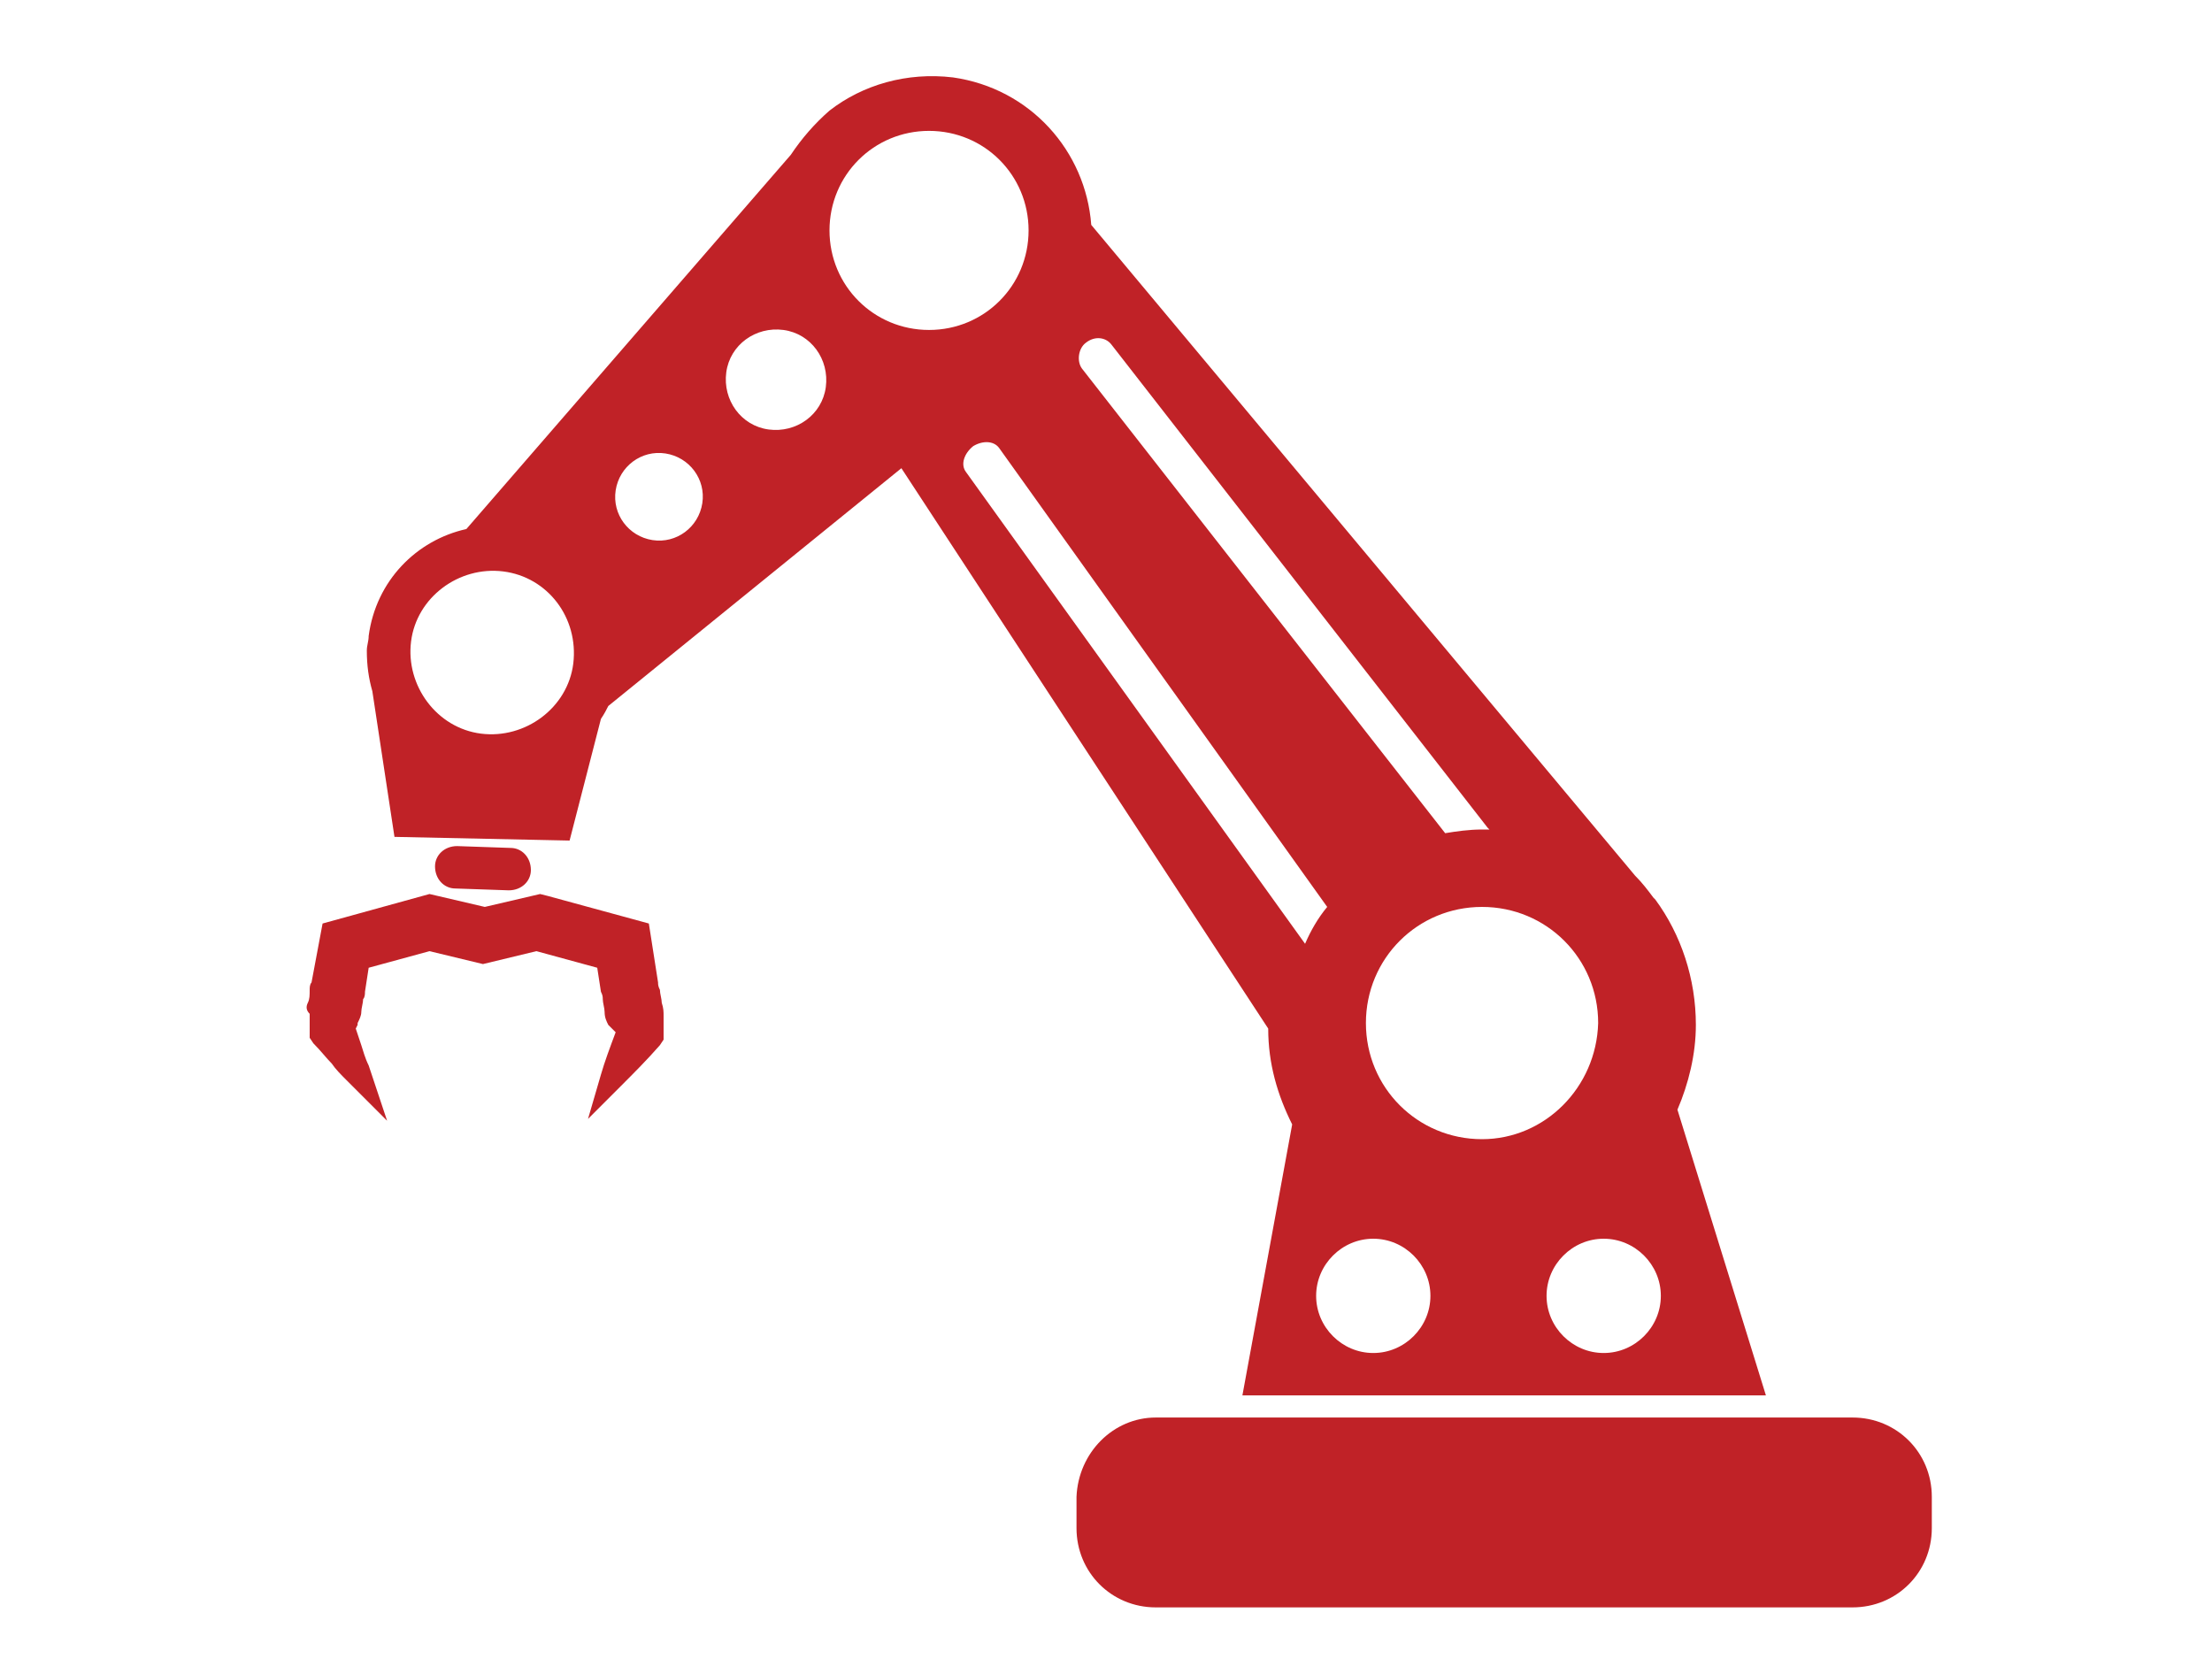 <?xml version="1.0" encoding="utf-8"?>
<!-- Generator: Adobe Illustrator 19.0.0, SVG Export Plug-In . SVG Version: 6.00 Build 0)  -->
<svg version="1.1" id="Layer_1" xmlns="http://www.w3.org/2000/svg" xmlns:xlink="http://www.w3.org/1999/xlink" x="0px" y="0px"
	 viewBox="0 0 120 90" style="enable-background:new 0 0 120 90;" xml:space="preserve">
<style type="text/css">
	.st0{display:none;}
	.st1{display:inline;fill:#C02227;}
	.st2{display:inline;}
	.st3{fill:#C02227;}
</style>
<g id="XMLID_16_" class="st0">
	<path class="st1" d="M116,61.6c1.2-16.2-0.4-19.9-1.3-20.7c-0.4-0.5-0.8-1-1.3-1.8c-0.1-0.2-0.2-0.3-0.4-0.4c0-0.1,0-0.2,0-0.2
		c0-0.1,0-0.3-0.1-0.4c-0.2-0.4-0.3-0.7-0.3-0.8c-1.3-3.7-5-4.4-6.6-5.4l0.7-1.6c0.4,0,0.7,0.1,1.1,0.1c1.5,0,2.9-0.3,3.2-0.4
		c2.5-0.5,3.4-2.3,3.4-3.7c0-0.1,0-0.2,0-0.2c-0.8-4.4-6.1-4.8-6.7-4.8c-1.2-0.1-2.1,0.2-2.9,0.9c-1.6,1.3-1.9,3.7-1.9,4.1
		c-0.1,0.7-0.2,1.3-0.3,1.9c-4-8-7.3-13.6-7.3-13.6c-3.7-6.7-8.2-7.1-8.6-7.1c-10.3-1.6-23-1.7-26.6-1.7c-0.1,0-0.1,0-0.2,0
		c-0.2-0.1-0.4-0.2-0.7-0.2l0,0c-0.3,0-0.5,0.1-0.7,0.2c-0.1,0-0.1,0-0.2,0c-3.6,0-16.3,0.1-26.6,1.7c-0.6,0-5,0.6-8.6,7.1
		c0,0.1-3.3,5.7-7.3,13.6c-0.1-0.5-0.2-1.2-0.3-1.8c0-0.3-0.3-2.8-1.9-4.2c-0.8-0.7-1.8-1-2.9-0.9c-0.5,0-5.9,0.4-6.7,4.8
		c0,0.1,0,0.1,0,0.2c0,1.1,0.8,3.2,3.4,3.7c0.3,0.1,1.7,0.4,3.3,0.4l0,0c0.4,0,0.8,0,1.1-0.1l0.7,1.6c-1.6,1-5.4,1.6-6.6,5.3
		c0,0-0.1,0.3-0.3,0.8c-0.1,0.1-0.1,0.2-0.1,0.4c0,0.1,0,0.2,0,0.2c-0.2,0.1-0.3,0.2-0.4,0.4c-0.4,0.7-0.8,1.3-1.2,1.8
		c-1.7,1.3-2.2,8.8-1.3,20.7C2.2,61.8,2,62.1,2,62.4v18.2c0,2.1,1.7,3.8,3.8,3.8h12.4c2.1,0,3.8-1.7,3.8-3.8v-1.8
		c1.1,0,2.1,0.1,3.1,0.2c7.5,0.5,18.4,1,33.5,0.8c0.2,0.1,0.4,0.2,0.7,0.2l0,0c0.3,0,0.5-0.1,0.7-0.2c1.5,0,3,0,4.4,0c0,0,0,0,0,0
		c14.8,0,25.2-0.5,32.1-1.1v0v1.8c0,2.1,1.7,3.8,3.8,3.8h12.4c2.1,0,3.8-1.7,3.8-3.8V62.4v0C116.4,62.1,116.2,61.8,116,61.6z
		 M10.6,65.6c-1.5,0-2.7-1.2-2.7-2.7c0-1.5,1.2-2.7,2.7-2.7c1.5,0,2.7,1.2,2.7,2.7C13.4,64.4,12.1,65.6,10.6,65.6z M17.5,56.5
		c-3.6,0-6.6-3-6.6-6.6s3-6.6,6.6-6.6c3.6,0,6.6,3,6.6,6.6S21.1,56.5,17.5,56.5z M21.4,31c0,0-0.1,0-0.2,0c-0.3,0-0.5,0-0.6-0.1
		c0-0.1,0-0.2,0.1-0.3c2.1-6.9,6.5-18.1,9.9-18.8c0.1,0,8.4-1.7,28.6-1.5c0,0,0,0,0,0h0c20.1-0.2,28.5,1.5,28.6,1.5
		c3.3,0.7,7.8,11.9,9.9,18.8c0,0.2,0.1,0.3,0.1,0.4c-0.1,0-0.3,0.1-0.6,0.1c-0.1,0-0.2,0-0.2,0c-13.2-1.3-37.5-1.3-37.8-1.3
		C59,29.7,34.7,29.7,21.4,31z M83.9,65.5c0,0,0,0.1-0.1,0.1c-1.7,1.2-18.3,1.3-24.6,1.2v0.2l0-0.2c-6.3,0.1-22.9,0-24.6-1.2
		c-0.1,0-0.1-0.1-0.1-0.1c0-0.4-0.2-9.6-3.6-13.5c0.1-0.3,1-1.9,5.5-2.4c0.1,0,11.7-1.6,22.8-1.6c11.1,0,22.7,1.6,22.8,1.6
		c4.5,0.5,5.4,2.1,5.5,2.4C84.1,55.9,83.9,65,83.9,65.5z M94.3,49.9c0-3.6,3-6.6,6.6-6.6c3.6,0,6.6,3,6.6,6.6c0,3.6-3,6.6-6.6,6.6
		C97.3,56.5,94.3,53.5,94.3,49.9z M107.8,65.6c-1.5,0-2.7-1.2-2.7-2.7c0-1.5,1.2-2.7,2.7-2.7s2.7,1.2,2.7,2.7
		C110.5,64.4,109.3,65.6,107.8,65.6z"/>
</g>
<g id="XMLID_17_" class="st0">
	<g id="XMLID_18_" class="st2">
		<g id="XMLID_27_">
			<path id="XMLID_30_" class="st3" d="M44.1,50.9l3.9-0.4c0.1,0.9,0.4,1.6,1,2.1c0.6,0.5,1.2,0.8,1.9,0.8c0.8,0,1.5-0.3,2.1-1
				c0.6-0.7,0.9-1.7,0.9-3c0-1.3-0.3-2.2-0.8-2.8c-0.6-0.6-1.3-0.9-2.2-0.9c-1.1,0-2.1,0.5-3,1.5l-3.2-0.5l2-10.7H57v3.7h-7.4
				L49,43.1c0.9-0.4,1.8-0.7,2.7-0.7c1.8,0,3.2,0.6,4.5,1.9c1.2,1.3,1.8,2.9,1.8,5c0,1.7-0.5,3.2-1.5,4.5c-1.3,1.8-3.2,2.7-5.6,2.7
				c-1.9,0-3.5-0.5-4.6-1.5C45,54,44.3,52.6,44.1,50.9z"/>
			<path id="XMLID_28_" class="st3" d="M70.5,48.6v-3.5h9v8.2c-0.9,0.8-2.1,1.6-3.8,2.2c-1.7,0.6-3.3,1-5,1c-2.2,0-4-0.5-5.6-1.4
				c-1.6-0.9-2.8-2.2-3.6-3.9c-0.8-1.7-1.2-3.5-1.2-5.5c0-2.1,0.4-4.1,1.3-5.7c0.9-1.7,2.2-2.9,3.9-3.8c1.3-0.7,3-1,4.9-1
				c2.6,0,4.6,0.5,6,1.6c1.4,1.1,2.4,2.6,2.8,4.4l-4.1,0.8c-0.3-1-0.8-1.8-1.6-2.4c-0.8-0.6-1.8-0.9-3-0.9c-1.8,0-3.3,0.6-4.3,1.7
				c-1.1,1.2-1.6,2.9-1.6,5.1c0,2.4,0.5,4.3,1.6,5.5c1.1,1.2,2.5,1.8,4.3,1.8c0.9,0,1.7-0.2,2.6-0.5c0.9-0.3,1.6-0.8,2.3-1.2v-2.6
				H70.5z"/>
		</g>
		<g id="XMLID_23_">
			<path id="XMLID_13_" class="st3" d="M41.1,28.8c-9.2,0-16.7,7.7-16.7,17.2s7.5,17.2,16.7,17.2c4.8,0,9.1-2.1,12.2-5.5h-0.1
				c-2.7,2.5-6.3,4.2-10.3,4.2c-8.9,0-15.6-6.8-15.6-16c0-9.1,6.8-16,15.6-16c4,0,7.6,1.7,10.3,4.3h0.1
				C50.3,30.9,45.9,28.8,41.1,28.8z"/>
			<path id="XMLID_12_" class="st3" d="M37.2,23.5c-12.1,0-22,10.1-22,22.5s10,22.5,22,22.5c7.9,0,15-4.3,18.9-10.8h0
				c-3.7,5.6-9.9,9.4-17,9.4c-11.7,0-20-9.2-20-21.2c0-12,8.3-21.2,20-21.2c7.1,0,13.3,3.9,17,9.5h0C52.2,27.8,45.1,23.5,37.2,23.5z
				"/>
			<path id="XMLID_11_" class="st3" d="M59.1,57.7C54.9,66.6,46.1,73,35.8,73C21.1,73,9.5,61.1,9.5,46s11.7-27,26.4-27
				c10.3,0,19.1,6.4,23.3,15.3h0c-4.5-10-14.4-17-25.7-17C18,17.3,4.8,29.6,4.8,46c0,16.3,13.2,28.7,28.6,28.7
				C44.7,74.6,54.7,67.7,59.1,57.7L59.1,57.7z"/>
		</g>
		<g id="XMLID_19_">
			<path id="XMLID_10_" class="st3" d="M78.7,28.8c9.2,0,16.7,7.7,16.7,17.2s-7.5,17.2-16.7,17.2c-4.8,0-9.1-2.1-12.2-5.5h0.1
				c2.7,2.5,6.3,4.2,10.3,4.2c8.9,0,15.6-6.8,15.6-16c0-9.1-6.8-16-15.6-16c-4,0-7.6,1.7-10.3,4.3h-0.1
				C69.5,30.9,73.8,28.8,78.7,28.8z"/>
			<path id="XMLID_9_" class="st3" d="M82.6,23.5c12.1,0,22,10.1,22,22.5s-10,22.5-22,22.5c-7.9,0-15-4.3-18.9-10.8h0
				c3.7,5.6,9.9,9.4,17,9.4c11.7,0,20-9.2,20-21.2c0-12-8.3-21.2-20-21.2c-7.1,0-13.3,3.9-17,9.5h0C67.6,27.8,74.7,23.5,82.6,23.5z"
				/>
			<path id="XMLID_8_" class="st3" d="M60.6,57.7C64.9,66.6,73.7,73,83.9,73c14.7,0,26.4-11.9,26.4-27S98.6,19,83.9,19
				c-10.3,0-19.1,6.4-23.3,15.3h0c4.5-10,14.4-17,25.7-17c15.4,0,28.6,12.3,28.6,28.7c0,16.3-13.2,28.7-28.6,28.7
				C75,74.6,65.1,67.7,60.6,57.7L60.6,57.7z"/>
		</g>
	</g>
</g>
<g id="XMLID_21_" class="st0">
	<g id="XMLID_22_" class="st2">
		<path id="XMLID_42_" class="st3" d="M73.4,19.2c0.6,0.3,1.2,0.3,1.4,0l6.5-11.3c0.2-0.4-0.1-0.9-0.7-1.3c-0.6-0.3-1.2-0.3-1.4,0
			l-6.5,11.3C72.5,18.3,72.8,18.9,73.4,19.2z"/>
		<path id="XMLID_41_" class="st3" d="M39.9,51.5L28.6,58c-0.4,0.2-0.4,0.8,0,1.4c0.3,0.6,0.9,0.9,1.3,0.7l11.3-6.5
			c0.4-0.2,0.4-0.8,0-1.4C40.8,51.6,40.2,51.3,39.9,51.5z"/>
		<path id="XMLID_40_" class="st3" d="M51.4,19.2c0.6-0.3,0.9-0.9,0.7-1.3L45.6,6.6c-0.2-0.4-0.8-0.4-1.4,0
			c-0.6,0.3-0.9,0.9-0.7,1.3L50,19.2C50.2,19.5,50.8,19.5,51.4,19.2z"/>
		<path id="XMLID_39_" class="st3" d="M62.3,16.9c0.7,0,1.2-0.3,1.2-0.8V3.1c0-0.4-0.5-0.8-1.2-0.8c-0.7,0-1.2,0.3-1.2,0.8v13.1
			C61.1,16.6,61.6,16.9,62.3,16.9z"/>
		<path id="XMLID_38_" class="st3" d="M38.1,39.6c0-0.7-0.3-1.2-0.8-1.2h-13c-0.4,0-0.8,0.5-0.8,1.2c0,0.7,0.3,1.2,0.8,1.2h13
			C37.7,40.8,38.1,40.3,38.1,39.6z"/>
		<path id="XMLID_37_" class="st3" d="M30.6,19.1c-0.4-0.2-0.9,0.1-1.3,0.7c-0.3,0.6-0.3,1.2,0,1.4l11.3,6.5
			c0.4,0.2,0.9-0.1,1.3-0.7c0.3-0.6,0.3-1.2,0-1.4L30.6,19.1z"/>
		<path id="XMLID_36_" class="st3" d="M53.6,77.4c0,0.1,0,0.2,0,0.3c0,1.3,0.6,2.5,1.6,3.5h15.2c1-1,1.6-2.2,1.6-3.5
			c0-0.1,0-0.2,0-0.3H53.6z"/>
		<path id="XMLID_35_" class="st3" d="M84.9,51.5c-0.4-0.2-0.9,0.1-1.3,0.7c-0.3,0.6-0.3,1.2,0,1.4l11.3,6.5
			c0.4,0.2,0.9-0.1,1.3-0.7c0.3-0.6,0.3-1.2,0-1.4L84.9,51.5z"/>
		<path id="XMLID_34_" class="st3" d="M100.5,38.4h-13c-0.4,0-0.8,0.5-0.8,1.2c0,0.7,0.3,1.2,0.8,1.2h13c0.4,0,0.8-0.5,0.8-1.2
			C101.2,38.9,100.9,38.4,100.5,38.4z"/>
		<path id="XMLID_33_" class="st3" d="M84.1,27.7l11.3-6.5c0.4-0.2,0.4-0.8,0-1.4c-0.3-0.6-0.9-0.9-1.3-0.7l-11.3,6.5
			c-0.4,0.2-0.4,0.8,0,1.4C83.1,27.6,83.7,27.9,84.1,27.7z"/>
		<path id="XMLID_26_" class="st3" d="M62.5,20.9c-11.1,0-20.1,9-20.1,20.1c0,4.5,1.5,8.8,4.3,12.4c2.1,2.6,4.1,5.6,5.8,8.5l0,0v0.2
			v4.6v2.1c0,1.1,0.9,2,2,2h2.2h11.5h2.2c1.1,0,2-0.9,2-2v-2.1v-4.6V62l0,0c1.7-2.9,3.7-5.8,5.8-8.5c2.8-3.6,4.3-7.9,4.3-12.4
			C82.6,29.9,73.6,20.9,62.5,20.9z M61.9,66.9l-4.7-20.5l3.1-2.5l1.4,6.4l2.6-7.8l1.6,5.5l2.5-1.4l-4.7,20.4H61.9z M75.2,51
			c-1.8,2.3-3.6,4.8-5.1,7.3l-1.5,2.8v1.1h0v3.6v1.1v0.1h0h-2.9l5.3-23.1c0.2-0.8-0.1-1.6-0.6-1.8c-0.5-0.2-1.1,0.3-1.2,1.1l-0.4,2
			l-2.2,1.3l-2-7.2l-2.5,7.4l-1-4.6l-4,3.3L56.4,43c-0.2-0.8-0.7-1.3-1.2-1.1c-0.5,0.2-0.8,1-0.6,1.8l5.3,23.1h-3.4h0v-0.1v-4.6v-1
			l-1.8-3.5c-1.5-2.3-3.1-4.6-4.8-6.8c-2.3-2.9-3.4-6.3-3.4-9.9c0-8.9,7.2-16.1,16.1-16.1c8.9,0,16.1,7.2,16.1,16.1
			C78.6,44.7,77.4,48.1,75.2,51z"/>
		<path id="XMLID_25_" class="st3" d="M70.4,72.2H55.2c-1.2,0-2.1,0.7-2.1,1.7v0.4c0,0.9,1,1.7,2.1,1.7h15.2c1.2,0,2.1-0.7,2.1-1.7
			v-0.4C72.5,72.9,71.5,72.2,70.4,72.2z"/>
		<path id="XMLID_24_" class="st3" d="M62,87.2h1.1c2.7,0,4.9-2.1,5.2-4.7H56.8C57.1,85.2,59.3,87.2,62,87.2z"/>
	</g>
</g>
<g id="XMLID_51_" class="st0">
	<g id="XMLID_52_" class="st2">
		<g id="XMLID_53_">
			<g id="XMLID_60_">
				<path id="XMLID_49_" class="st3" d="M40.3,40.6c0,6.4,2.6,12.4,7.3,16.9c0.5,0.5,1.3,0.5,1.8,0.1l0.1-0.1
					c0.4-0.3,0.6-0.7,0.6-1.1c0,0,0-0.1,0-0.1c0-0.4-0.2-0.8-0.5-1.1c-4.1-3.9-6.3-9.1-6.3-14.7s2.3-10.8,6.3-14.7
					c0.3-0.3,0.5-0.7,0.5-1.2c0-0.4-0.3-0.8-0.6-1.1l-0.1-0.1c-0.6-0.4-1.3-0.3-1.8,0.1C42.8,28.1,40.3,34.1,40.3,40.6z"/>
				<path id="XMLID_48_" class="st3" d="M34.8,14.8c-6.4,7.1-9.9,16.3-9.9,25.8c0,9.5,3.5,18.7,9.9,25.8c0.7,0.8,2,1,2.9,0.3
					l0.2-0.1c0.5-0.4,0.8-0.9,0.9-1.5c0.1-0.6-0.1-1.2-0.5-1.7c-5.6-6.3-8.7-14.3-8.7-22.7c0-8.4,3.1-16.5,8.7-22.7
					c0.4-0.4,0.6-0.9,0.6-1.5c0-0.1,0-0.2,0-0.2c-0.1-0.6-0.4-1.2-0.9-1.5l-0.2-0.1C36.8,13.8,35.6,14,34.8,14.8z"/>
				<path id="XMLID_47_" class="st3" d="M22.2,6C14.1,15.7,9.6,28,9.6,40.6c0,12.6,4.5,24.9,12.6,34.6c1,1.2,2.7,1.4,3.9,0.5
					l0.2-0.2c0.7-0.5,1.1-1.2,1.2-2c0.1-0.8-0.1-1.6-0.7-2.3c-7.2-8.6-11.2-19.5-11.2-30.7c0-11.2,4-22.1,11.2-30.7
					c0.4-0.5,0.7-1.2,0.7-1.9c0-0.1,0-0.3,0-0.4c-0.1-0.8-0.5-1.5-1.2-2l-0.2-0.2C24.9,4.6,23.2,4.8,22.2,6z"/>
			</g>
			<g id="XMLID_56_">
				<path id="XMLID_46_" class="st3" d="M79.7,40.6c0,6.4-2.6,12.4-7.3,16.9c-0.5,0.5-1.3,0.5-1.8,0.1l-0.1-0.1
					c-0.4-0.3-0.6-0.7-0.6-1.1c0,0,0-0.1,0-0.1c0-0.4,0.2-0.8,0.5-1.1c4.1-3.9,6.3-9.1,6.3-14.7s-2.3-10.8-6.3-14.7
					c-0.3-0.3-0.5-0.7-0.5-1.2c0-0.4,0.3-0.8,0.6-1.1l0.1-0.1c0.6-0.4,1.3-0.3,1.8,0.1C77.1,28.1,79.7,34.1,79.7,40.6z"/>
				<path id="XMLID_45_" class="st3" d="M85.1,14.8c6.4,7.1,9.9,16.3,9.9,25.8c0,9.5-3.5,18.7-9.9,25.8c-0.7,0.8-2,1-2.9,0.3
					l-0.2-0.1c-0.5-0.4-0.8-0.9-0.9-1.5c-0.1-0.6,0.1-1.2,0.5-1.7c5.6-6.3,8.7-14.3,8.7-22.7c0-8.4-3.1-16.5-8.7-22.7
					c-0.4-0.4-0.6-0.9-0.6-1.5c0-0.1,0-0.2,0-0.2c0.1-0.6,0.4-1.2,0.9-1.5l0.2-0.1C83.2,13.8,84.4,14,85.1,14.8z"/>
				<path id="XMLID_44_" class="st3" d="M97.8,6c8.1,9.7,12.6,22,12.6,34.6c0,12.6-4.5,24.9-12.6,34.6c-1,1.2-2.7,1.4-3.9,0.5
					l-0.2-0.2c-0.7-0.5-1.1-1.2-1.2-2c-0.1-0.8,0.1-1.6,0.7-2.3c7.2-8.6,11.2-19.5,11.2-30.7c0-11.2-4-22.1-11.2-30.7
					c-0.4-0.5-0.7-1.2-0.7-1.9c0-0.1,0-0.3,0-0.4c0.1-0.8,0.5-1.5,1.2-2l0.2-0.2C95.1,4.6,96.8,4.8,97.8,6z"/>
			</g>
			<circle id="XMLID_43_" class="st3" cx="60" cy="40.6" r="5.2"/>
			<rect id="XMLID_20_" x="58.6" y="43.6" class="st3" width="2.7" height="43.6"/>
		</g>
	</g>
</g>
<g id="XMLID_59_" class="st0">
	<g id="XMLID_61_" class="st2">
		<path id="XMLID_57_" class="st3" d="M59.5,3.4c-10.5,15.5-13.2,29.8-13,41c-2.5,1.1-4.3,3-4.3,3l-2.3,23.1
			c4.1-5.4,7.6-7.6,9.5-8.6c1.2,3.7,2.4,5.8,2.4,5.8l0.5,0l0,3.2l12.4,0.2l0-3.2l0.5,0c0,0,1.2-2,2.5-5.7c1.9,1,5.3,3.4,9.2,8.9
			l-1.6-23.2c0,0-1.7-1.9-4.2-3.1C71.8,33.6,69.5,19.2,59.5,3.4z M58.9,38.8c-3.9-0.1-7.1-3.3-7.1-7.3c0.1-3.9,3.3-7.1,7.3-7
			c3.9,0.1,7.1,3.3,7.1,7.3C66.1,35.8,62.9,38.9,58.9,38.8z"/>
		<path id="XMLID_50_" class="st3" d="M58.4,72.9l-3.7-0.1l-0.9,0c-1.5,5.4,1.3,7.7,1.3,7.7c0-1.3,0.2-2,0.2-2c0.7,4,3,8.1,3,8.1
			s2.4-4,3.2-8c0,0,0.2,0.7,0.1,2c0,0,2.4-2.4,1.5-7.7l-0.9,0L58.4,72.9z"/>
	</g>
</g>
<g id="XMLID_85_" class="st0">
	<g id="XMLID_86_" class="st2">
		<g id="XMLID_94_">
			<g id="XMLID_100_">
				<path id="XMLID_83_" class="st3" d="M26.1,31h2.1c0.7-2.6,1.5-5.1,2.5-7.5c-4.7-1.8-8.4-3.9-10.7-5.4
					c-5.2,6.6-8.3,14.8-8.5,23.8h3.5C15,35.9,20,31,26.1,31z"/>
				<path id="XMLID_82_" class="st3" d="M53.6,4.2v18.2c3.7-0.1,7.7-0.6,11.8-1.7C61.6,13.7,56.7,7.1,53.6,4.2z"/>
				<path id="XMLID_81_" class="st3" d="M69.5,56.2H53.6v3.4c4.4,0.1,9,0.7,13.9,2C68.3,59.8,69,58,69.5,56.2z"/>
				<path id="XMLID_80_" class="st3" d="M44.3,3.4c-8,1.5-15.2,5.3-20.8,10.8c2.1,1.4,5.3,3.1,9.3,4.7C36.4,12.1,40.9,6.8,44.3,3.4z
					"/>
				<path id="XMLID_79_" class="st3" d="M89.6,46.3c-1.1,2.1-1.5,4.5-0.9,7c0.2,0.9,0.6,1.7,1,2.5c1-3,1.7-6.2,2-9.5H89.6z"/>
				<path id="XMLID_78_" class="st3" d="M80.2,14.6C74.6,8.9,67.3,4.9,59,3.4c3.5,3.5,8,8.8,11.7,15.6C73.8,17.9,77,16.4,80.2,14.6z
					"/>
				<path id="XMLID_77_" class="st3" d="M75.1,56.2c-0.6,2.4-1.4,4.7-2.4,7.1c3,1.1,6.2,2.5,9.3,4.2l2.2-2.9
					c0.3-0.5,0.7-0.9,1.1-1.2c-2-2.1-3.6-4.8-4.4-7.8c-1.2,0.4-2.4,0.6-3.7,0.6H75.1z"/>
				<path id="XMLID_76_" class="st3" d="M75.4,31h1.8c4.3,0,8,2.4,9.9,6c1.2-0.9,2.5-1.7,3.9-2.4c-1.2-5.9-3.7-11.3-7.2-15.9
					c-3.7,2.1-7.3,3.8-10.8,5.1C73.9,26.1,74.7,28.5,75.4,31z"/>
				<path id="XMLID_75_" class="st3" d="M67.9,25.5c-5,1.4-9.7,2-14.2,2.1V31h16.2C69.3,29.1,68.6,27.2,67.9,25.5z"/>
				<path id="XMLID_74_" class="st3" d="M53.6,64.9v17.9c4.8-5.3,8.6-10.9,11.5-16.3C61.1,65.5,57.3,65,53.6,64.9z"/>
				<path id="XMLID_73_" class="st3" d="M38.1,20.5c3.4,0.9,7.1,1.6,11.2,1.8V4.6C46.2,7.6,41.7,14,38.1,20.5z"/>
				<path id="XMLID_72_" class="st3" d="M78.7,71.8c-2.8-1.5-5.6-2.7-8.3-3.7c-2.4,4.6-6.3,9.4-10.1,14c5.9-1.4,12-4.3,16.7-8.1
					L78.7,71.8z"/>
				<path id="XMLID_71_" class="st3" d="M33.8,31h15.6v-3.5c-5-0.3-9.5-1.1-13.5-2.3C35,27.1,34.3,29,33.8,31z"/>
				<path id="XMLID_70_" class="st3" d="M49.3,82.8V65c-3.8,0.2-7.4,0.8-10.5,1.7C41.5,71.6,45,77.9,49.3,82.8z"/>
				<path id="XMLID_69_" class="st3" d="M24.5,72.6c5.1,4.7,11.4,8,18.5,9.6c-3.8-4.6-6.9-9.2-9.4-13.9
					C29.8,69.7,26.7,71.2,24.5,72.6z"/>
				<path id="XMLID_68_" class="st3" d="M28.7,56.2h-2.6c-5.8,0-10.5-4.3-11.1-9.9h-3.4c0.7,8.5,4,16.2,9.2,22.4
					c2.4-1.5,6-3.4,10.5-5.1C30.2,61,29.4,58.6,28.7,56.2z"/>
				<path id="XMLID_67_" class="st3" d="M36.4,61.8c3.9-1.1,8.2-1.9,12.9-2.1v-3.5h-15C34.8,58,35.6,59.9,36.4,61.8z"/>
			</g>
			<path id="XMLID_95_" class="st3" d="M82.1,85.1c-1.1,2.1-3.7,2.9-5.8,1.7c-1.1-0.6-1.8-1.6-2.1-2.7c-0.2-1-0.1-2.1,0.4-3.1
				l11.5-15.3c1.1-2.1,4.9,0.1,3.8,2.1L82.1,85.1z M102,66.1c-8.4,2.1-16.8-3-18.9-11.4c-2.1-8.4,3-16.8,11.4-18.9
				c8.4-2.1,16.8,3,18.9,11.4C115.4,55.6,110.3,64,102,66.1z M109.8,48.1c-1.6-6.5-8-10.4-14.5-8.8c-6.5,1.6-10.4,8-8.8,14.5
				c1.6,6.5,8,10.4,14.5,8.8C107.6,61,111.4,54.6,109.8,48.1z"/>
		</g>
		<g id="XMLID_87_">
			<path id="XMLID_92_" class="st3" d="M36.6,50.7c0,0.2-0.1,0.3-0.2,0.5c-0.1,0.1-0.2,0.2-0.4,0.3c-0.2,0.1-0.4,0.1-0.6,0.1
				c-0.3,0-0.6,0-1,0c-0.4,0-0.8,0-1.1,0c-0.3,0-0.5-0.1-0.6-0.1c-0.2-0.1-0.3-0.1-0.3-0.3c-0.1-0.1-0.1-0.3-0.2-0.5L29.8,41h0
				l-2.3,9.6c0,0.2-0.1,0.3-0.2,0.4c-0.1,0.1-0.2,0.2-0.3,0.3c-0.2,0.1-0.4,0.1-0.6,0.1c-0.3,0-0.6,0-1,0c-0.5,0-0.8,0-1.1,0
				c-0.3,0-0.5-0.1-0.6-0.1c-0.2-0.1-0.3-0.1-0.3-0.3c-0.1-0.1-0.1-0.3-0.2-0.5l-3.5-13.3c-0.1-0.3-0.1-0.5-0.1-0.7
				c0-0.2,0-0.3,0.1-0.4c0.1-0.1,0.3-0.1,0.5-0.2c0.2,0,0.5,0,0.9,0c0.4,0,0.7,0,0.9,0c0.2,0,0.4,0,0.5,0.1c0.1,0,0.2,0.1,0.2,0.2
				c0,0.1,0.1,0.2,0.1,0.3l2.7,11.6h0l2.8-11.6c0-0.1,0.1-0.3,0.1-0.4c0.1-0.1,0.1-0.2,0.3-0.2c0.1-0.1,0.3-0.1,0.5-0.1
				c0.2,0,0.5,0,0.8,0c0.4,0,0.7,0,0.9,0c0.2,0,0.4,0,0.5,0.1c0.1,0.1,0.2,0.1,0.3,0.2c0.1,0.1,0.1,0.2,0.1,0.4l2.9,11.6h0l2.7-11.6
				c0-0.1,0.1-0.2,0.1-0.3c0-0.1,0.1-0.2,0.2-0.2c0.1-0.1,0.3-0.1,0.5-0.1c0.2,0,0.5,0,0.9,0c0.3,0,0.6,0,0.8,0
				c0.2,0,0.3,0.1,0.4,0.2c0.1,0.1,0.1,0.2,0.1,0.4c0,0.2-0.1,0.4-0.1,0.7L36.6,50.7z"/>
			<path id="XMLID_90_" class="st3" d="M58.4,50.7c0,0.2-0.1,0.3-0.2,0.5c-0.1,0.1-0.2,0.2-0.4,0.3c-0.2,0.1-0.4,0.1-0.6,0.1
				c-0.3,0-0.6,0-1,0c-0.4,0-0.8,0-1.1,0c-0.3,0-0.5-0.1-0.6-0.1c-0.2-0.1-0.3-0.1-0.3-0.3C54.1,51,54,50.9,54,50.7L51.6,41h0
				l-2.3,9.6c0,0.2-0.1,0.3-0.2,0.4c-0.1,0.1-0.2,0.2-0.3,0.3c-0.2,0.1-0.4,0.1-0.6,0.1c-0.3,0-0.6,0-1,0c-0.5,0-0.8,0-1.1,0
				c-0.3,0-0.5-0.1-0.6-0.1c-0.2-0.1-0.3-0.1-0.3-0.3c-0.1-0.1-0.1-0.3-0.2-0.5l-3.5-13.3c-0.1-0.3-0.1-0.5-0.1-0.7
				c0-0.2,0-0.3,0.1-0.4c0.1-0.1,0.3-0.1,0.5-0.2c0.2,0,0.5,0,0.9,0c0.4,0,0.7,0,0.9,0c0.2,0,0.4,0,0.5,0.1c0.1,0,0.2,0.1,0.2,0.2
				c0,0.1,0.1,0.2,0.1,0.3l2.7,11.6h0l2.8-11.6c0-0.1,0.1-0.3,0.1-0.4c0.1-0.1,0.1-0.2,0.3-0.2c0.1-0.1,0.3-0.1,0.5-0.1
				c0.2,0,0.5,0,0.8,0c0.4,0,0.7,0,0.9,0c0.2,0,0.4,0,0.5,0.1c0.1,0.1,0.2,0.1,0.3,0.2c0.1,0.1,0.1,0.2,0.1,0.4l2.9,11.6h0L59,36.9
				c0-0.1,0.1-0.2,0.1-0.3c0-0.1,0.1-0.2,0.2-0.2c0.1-0.1,0.3-0.1,0.5-0.1c0.2,0,0.5,0,0.9,0c0.3,0,0.6,0,0.8,0
				c0.2,0,0.3,0.1,0.4,0.2c0.1,0.1,0.1,0.2,0.1,0.4c0,0.2-0.1,0.4-0.1,0.7L58.4,50.7z"/>
			<path id="XMLID_88_" class="st3" d="M80.2,50.7c0,0.2-0.1,0.3-0.2,0.5c-0.1,0.1-0.2,0.2-0.4,0.3c-0.2,0.1-0.4,0.1-0.6,0.1
				c-0.3,0-0.6,0-1,0c-0.4,0-0.8,0-1.1,0c-0.3,0-0.5-0.1-0.6-0.1c-0.2-0.1-0.3-0.1-0.3-0.3c-0.1-0.1-0.1-0.3-0.2-0.5L73.4,41h0
				L71,50.7c0,0.2-0.1,0.3-0.2,0.4c-0.1,0.1-0.2,0.2-0.3,0.3c-0.2,0.1-0.4,0.1-0.6,0.1c-0.3,0-0.6,0-1,0c-0.5,0-0.8,0-1.1,0
				c-0.3,0-0.5-0.1-0.6-0.1c-0.2-0.1-0.3-0.1-0.3-0.3c-0.1-0.1-0.1-0.3-0.2-0.5l-3.5-13.3c-0.1-0.3-0.1-0.5-0.1-0.7
				c0-0.2,0-0.3,0.1-0.4c0.1-0.1,0.3-0.1,0.5-0.2c0.2,0,0.5,0,0.9,0c0.4,0,0.7,0,0.9,0c0.2,0,0.4,0,0.5,0.1c0.1,0,0.2,0.1,0.2,0.2
				c0,0.1,0.1,0.2,0.1,0.3L69,48.5h0l2.8-11.6c0-0.1,0.1-0.3,0.1-0.4c0.1-0.1,0.1-0.2,0.3-0.2c0.1-0.1,0.3-0.1,0.5-0.1
				c0.2,0,0.5,0,0.8,0c0.4,0,0.7,0,0.9,0c0.2,0,0.4,0,0.5,0.1c0.1,0.1,0.2,0.1,0.3,0.2c0.1,0.1,0.1,0.2,0.1,0.4l2.9,11.6h0l2.7-11.6
				c0-0.1,0.1-0.2,0.1-0.3c0-0.1,0.1-0.2,0.2-0.2c0.1-0.1,0.3-0.1,0.5-0.1c0.2,0,0.5,0,0.9,0c0.3,0,0.6,0,0.8,0
				c0.2,0,0.3,0.1,0.4,0.2c0.1,0.1,0.1,0.2,0.1,0.4c0,0.2-0.1,0.4-0.1,0.7L80.2,50.7z"/>
		</g>
	</g>
</g>
<g id="XMLID_108_">
	<g id="XMLID_109_">
		<path id="XMLID_106_" class="st3" d="M62.7,76.9h37.8c2.4,0,4.3,1.9,4.3,4.3v1.7c0,2.4-1.9,4.3-4.3,4.3H62.7
			c-2.4,0-4.3-1.9-4.3-4.3v-1.7C58.5,78.8,60.4,76.9,62.7,76.9z"/>
		<path id="XMLID_105_" class="st3" d="M16.7,54.4c0.1-0.2,0.1-0.4,0.1-0.7c0-0.1,0-0.3,0.1-0.4l0.6-3.2l5.8-1.6l3,0.7l3-0.7
			l0.4,0.1l5.5,1.5l0.5,3.2c0,0.1,0,0.2,0.1,0.4c0,0.2,0.1,0.5,0.1,0.7c0.1,0.3,0.1,0.5,0.1,0.7l0,1.3l-0.2,0.3
			c-0.7,0.8-1.4,1.5-2.1,2.2l-1.8,1.8l0.7-2.4c0.2-0.7,0.5-1.5,0.8-2.3L33,55.6c-0.1-0.2-0.2-0.4-0.2-0.7c0-0.2-0.1-0.5-0.1-0.7
			c0-0.1,0-0.2-0.1-0.4l-0.2-1.3l-3.3-0.9l-2.9,0.7l-2.9-0.7L20,52.5l-0.2,1.3c0,0.1,0,0.3-0.1,0.4c0,0.2-0.1,0.5-0.1,0.7
			c0,0.2-0.1,0.4-0.2,0.6c0,0,0,0.1,0,0.1l-0.1,0.2c0.1,0.3,0.2,0.6,0.3,0.9c0.1,0.3,0.2,0.7,0.4,1.1l1,3l-2.2-2.2
			c-0.3-0.3-0.6-0.6-0.8-0.9c-0.3-0.3-0.6-0.7-1-1.1l-0.2-0.3l0-1.3C16.6,54.8,16.6,54.6,16.7,54.4z"/>
		<path id="XMLID_111_" class="st3" d="M33,38.3l15.9-12.9l19.9,30.4c0,1.9,0.5,3.6,1.3,5.2l-2.7,14.7h28.4L91,60.2
			c0.6-1.4,1-3,1-4.6c0-2.5-0.8-4.9-2.2-6.8l0,0l-0.1-0.1c-0.3-0.4-0.6-0.8-1-1.2L59.2,12.2c-0.3-4-3.3-7.4-7.5-8
			C49.2,3.9,46.8,4.6,45,6l0,0l0,0c-0.8,0.7-1.5,1.5-2.1,2.4L25.3,28.7c-2.7,0.6-4.9,2.8-5.3,5.8c0,0.3-0.1,0.5-0.1,0.8l0,0l0,0
			c0,0.8,0.1,1.5,0.3,2.2l1.2,7.9l9.5,0.2l1.7-6.6C32.8,38.7,32.9,38.5,33,38.3z M31.1,36c-0.3,2.4-2.6,4.1-5,3.8
			c-2.4-0.3-4.1-2.6-3.8-5c0.3-2.4,2.6-4.1,5-3.8C29.7,31.3,31.4,33.5,31.1,36z M80.8,45c-0.1,0-0.3,0-0.4,0c-0.7,0-1.4,0.1-2,0.2
			L58.7,20c-0.3-0.4-0.2-1.1,0.2-1.4c0.5-0.4,1.1-0.3,1.4,0.1l20.4,26.2C80.7,44.9,80.8,45,80.8,45z M83.9,70.3
			c0-1.7,1.4-3.1,3.1-3.1c1.7,0,3.1,1.4,3.1,3.1c0,1.7-1.4,3.1-3.1,3.1C85.3,73.4,83.9,72,83.9,70.3z M80.4,61.8
			c-3.5,0-6.3-2.8-6.3-6.3c0-3.5,2.8-6.3,6.3-6.3c3.5,0,6.3,2.8,6.3,6.3C86.6,59,83.8,61.8,80.4,61.8z M71.4,70.3
			c0-1.7,1.4-3.1,3.1-3.1c1.7,0,3.1,1.4,3.1,3.1c0,1.7-1.4,3.1-3.1,3.1C72.8,73.4,71.4,72,71.4,70.3z M52.8,24.2
			c0.5-0.3,1.1-0.3,1.4,0.1L72,49.2c-0.5,0.6-0.9,1.3-1.2,2L52.4,25.6C52.1,25.2,52.3,24.6,52.8,24.2z M45,12.5c0-3,2.4-5.4,5.4-5.4
			c3,0,5.4,2.4,5.4,5.4c0,3-2.4,5.4-5.4,5.4C47.4,17.9,45,15.5,45,12.5z M39.4,20.2c0.2-1.5,1.6-2.5,3.1-2.3
			c1.5,0.2,2.5,1.6,2.3,3.1c-0.2,1.5-1.6,2.5-3.1,2.3C40.2,23.1,39.2,21.7,39.4,20.2z M33.4,26.6c0.2-1.3,1.4-2.2,2.7-2
			c1.3,0.2,2.2,1.4,2,2.7c-0.2,1.3-1.4,2.2-2.7,2C34.1,29.1,33.2,27.9,33.4,26.6z"/>
		<path id="XMLID_84_" class="st3" d="M27.7,46c0.6,0,1.1,0.5,1.1,1.2c0,0.6-0.5,1.1-1.2,1.1l-2.9-0.1c-0.6,0-1.1-0.5-1.1-1.2
			c0-0.6,0.5-1.1,1.2-1.1L27.7,46z"/>
	</g>
</g>
</svg>
